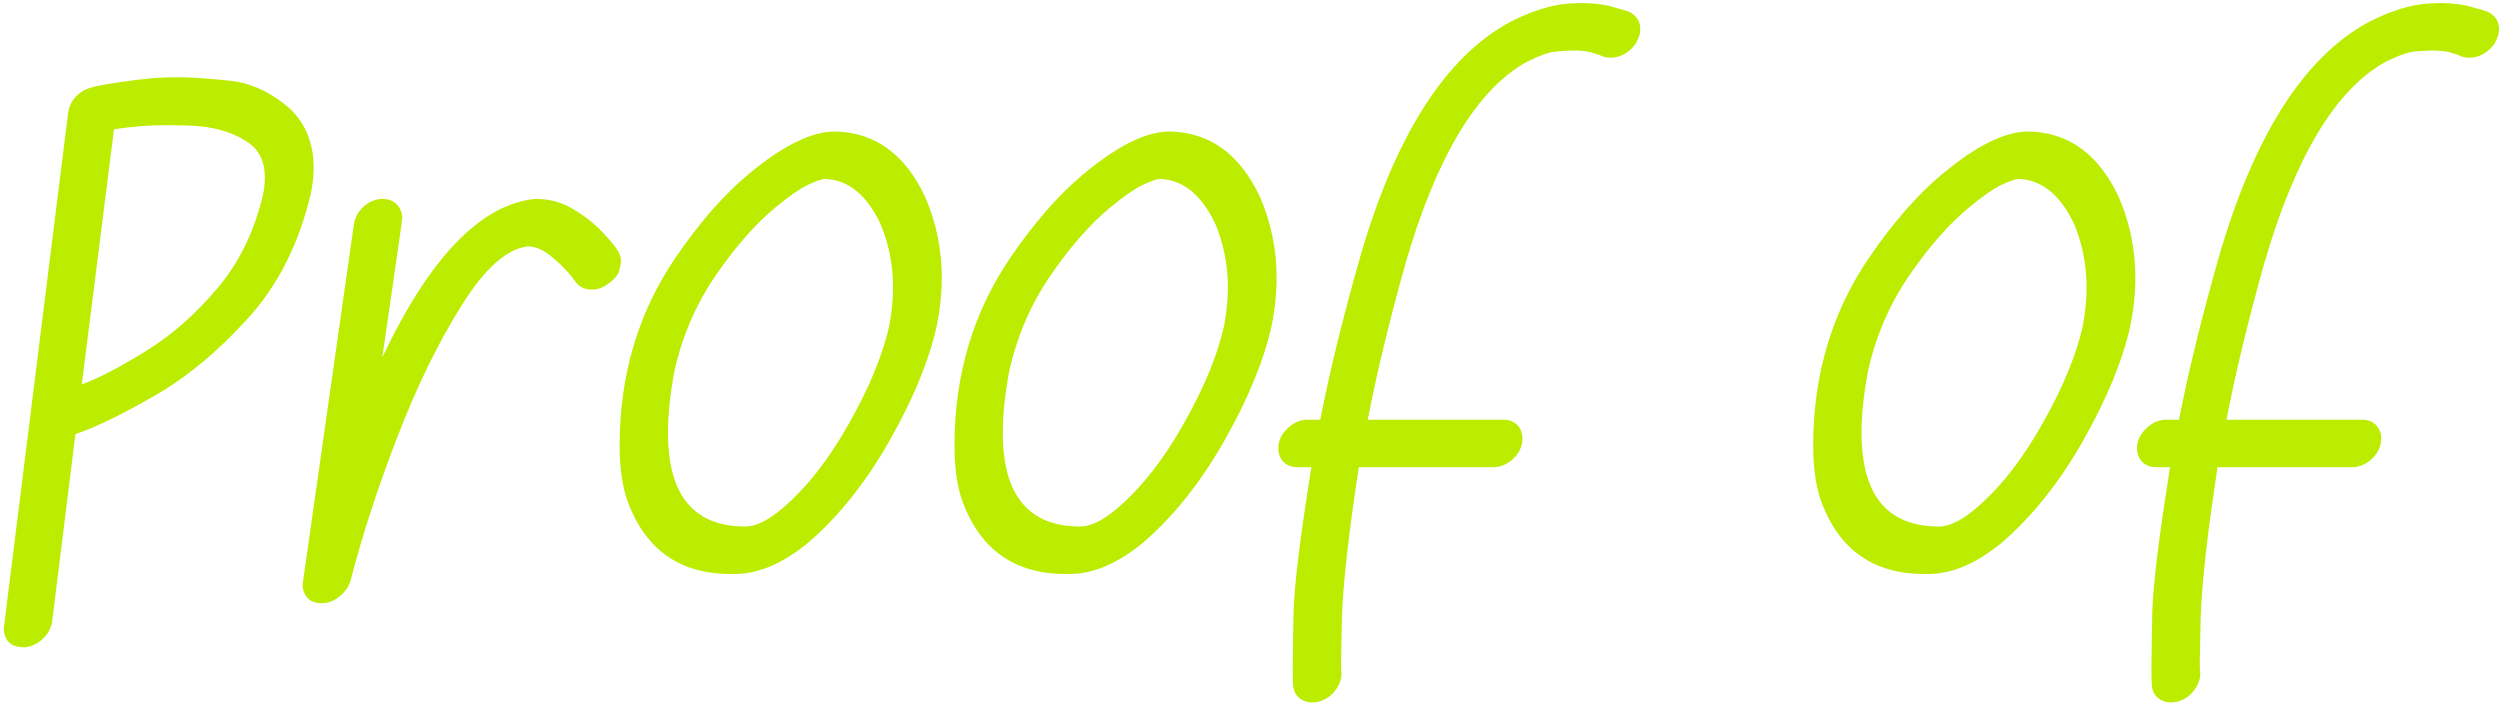 <?xml version="1.0" encoding="UTF-8"?> <svg xmlns="http://www.w3.org/2000/svg" width="576" height="162" viewBox="0 0 576 162" fill="none"> <path d="M5.753 149.142C3.996 149.142 2.726 148.719 1.945 147.873C1.229 147.026 0.871 145.985 0.871 144.748L15.714 25.9C15.91 24.533 16.496 23.328 17.472 22.287C18.514 21.18 19.751 20.464 21.183 20.138C22.55 19.683 26.066 19.096 31.73 18.38C34.66 17.99 37.72 17.794 40.91 17.794C43.839 17.794 47.778 18.055 52.726 18.576C57.674 19.031 62.361 21.18 66.789 25.021C70.434 28.537 72.257 33.061 72.257 38.595C72.257 40.548 72.029 42.599 71.574 44.748C68.839 56.271 63.989 65.841 57.023 73.459C50.122 81.076 42.895 87.033 35.343 91.33C27.856 95.626 21.867 98.524 17.375 100.021L12.003 143.283C11.743 144.78 11.027 146.082 9.855 147.189C8.683 148.296 7.316 148.947 5.753 149.142ZM18.839 88.595C23.071 86.968 28.052 84.363 33.781 80.783C39.575 77.202 44.979 72.449 49.992 66.525C55.07 60.6 58.618 53.341 60.636 44.748C60.897 43.38 61.027 42.078 61.027 40.841C61.027 37.781 60.083 35.373 58.195 33.615C54.614 30.685 49.666 29.123 43.351 28.927L38.956 28.83C34.399 28.83 30.168 29.155 26.261 29.806L18.839 88.595ZM74.21 138.986H74.113C72.68 138.986 71.574 138.563 70.793 137.716C70.076 136.805 69.718 135.796 69.718 134.689L81.535 51.681C81.795 50.119 82.511 48.784 83.683 47.677C84.92 46.571 86.32 45.952 87.882 45.822C89.445 45.822 90.617 46.245 91.398 47.091C92.244 47.938 92.668 49.012 92.668 50.314C92.668 50.705 91.138 61.382 88.078 82.345C99.08 59.168 110.864 46.994 123.429 45.822C126.619 45.822 129.549 46.636 132.218 48.263C134.888 49.891 137.101 51.649 138.859 53.537C140.617 55.425 141.756 56.792 142.277 57.638C142.798 58.419 143.058 59.266 143.058 60.177C143.058 60.633 142.928 61.349 142.667 62.326C142.472 63.237 141.691 64.214 140.324 65.255C139.022 66.232 137.72 66.72 136.417 66.72C134.79 66.72 133.553 66.167 132.707 65.06C131.339 63.107 129.614 61.252 127.531 59.494C125.447 57.671 123.462 56.759 121.574 56.759C116.756 57.345 111.71 61.837 106.437 70.236C101.164 78.569 96.248 88.595 91.691 100.314C87.134 112.033 83.488 123.198 80.753 133.81C80.298 135.242 79.451 136.447 78.214 137.423C77.043 138.4 75.708 138.921 74.21 138.986ZM169.23 132.248H168.351C156.763 132.248 148.885 126.779 144.718 115.841C143.416 112.326 142.765 107.931 142.765 102.658C142.765 86.317 147.095 71.831 155.753 59.201C161.287 51.128 166.886 44.748 172.55 40.06C180.363 33.55 186.971 30.294 192.375 30.294C201.619 30.49 208.553 35.535 213.175 45.431C215.714 51.291 216.984 57.475 216.984 63.986C216.984 67.567 216.593 71.278 215.812 75.119C214.054 83.061 210.441 91.85 204.972 101.486C199.503 111.121 193.253 118.966 186.222 125.021C180.363 129.839 174.699 132.248 169.23 132.248ZM171.769 121.31C174.113 121.31 176.912 119.943 180.167 117.208C185.832 112.391 190.975 105.848 195.597 97.58C200.285 89.311 203.377 81.824 204.875 75.119C205.46 72.059 205.753 69.097 205.753 66.232C205.753 61.024 204.777 56.108 202.824 51.486C199.634 44.845 195.402 41.427 190.128 41.232C189.412 41.232 188.078 41.688 186.125 42.599C184.236 43.511 181.795 45.203 178.8 47.677C174.048 51.584 169.36 56.922 164.738 63.693C160.181 70.399 157.023 77.853 155.265 86.056C154.354 91.199 153.898 95.757 153.898 99.728C153.898 114.116 159.855 121.31 171.769 121.31ZM246.378 132.248H245.5C233.911 132.248 226.033 126.779 221.867 115.841C220.565 112.326 219.914 107.931 219.914 102.658C219.914 86.317 224.243 71.831 232.902 59.201C238.436 51.128 244.035 44.748 249.699 40.06C257.511 33.55 264.119 30.294 269.523 30.294C278.768 30.49 285.701 35.535 290.324 45.431C292.863 51.291 294.132 57.475 294.132 63.986C294.132 67.567 293.742 71.278 292.96 75.119C291.203 83.061 287.589 91.85 282.121 101.486C276.652 111.121 270.402 118.966 263.371 125.021C257.511 129.839 251.847 132.248 246.378 132.248ZM248.917 121.31C251.261 121.31 254.061 119.943 257.316 117.208C262.98 112.391 268.123 105.848 272.746 97.58C277.433 89.311 280.526 81.824 282.023 75.119C282.609 72.059 282.902 69.097 282.902 66.232C282.902 61.024 281.925 56.108 279.972 51.486C276.782 44.845 272.55 41.427 267.277 41.232C266.561 41.232 265.226 41.688 263.273 42.599C261.385 43.511 258.944 45.203 255.949 47.677C251.196 51.584 246.509 56.922 241.886 63.693C237.329 70.399 234.171 77.853 232.414 86.056C231.502 91.199 231.046 95.757 231.046 99.728C231.046 114.116 237.003 121.31 248.917 121.31ZM302.335 161.837C301.164 161.837 300.154 161.479 299.308 160.763C298.462 160.047 298.006 159.07 297.941 157.833C297.876 157.508 297.843 156.206 297.843 153.927C297.843 151.649 297.908 147.319 298.039 140.939C298.234 134.559 299.601 123.458 302.14 107.638H298.917C297.42 107.638 296.248 107.117 295.402 106.076C294.816 105.294 294.523 104.35 294.523 103.244C294.523 101.356 295.402 99.695 297.16 98.263C298.397 97.222 299.764 96.701 301.261 96.701H304.191C306.339 85.698 309.367 73.328 313.273 59.591C321.411 31.271 333 13.074 348.039 5.001C353.052 2.462 357.609 1.063 361.71 0.802L364.347 0.705C367.212 0.705 369.718 1.03 371.867 1.681C374.08 2.267 375.317 2.658 375.578 2.853C377.14 3.699 377.921 5.001 377.921 6.759C377.921 7.801 377.563 8.908 376.847 10.08C375.871 11.447 374.666 12.391 373.234 12.912C372.518 13.172 371.802 13.302 371.085 13.302C370.369 13.302 369.686 13.172 369.035 12.912C368.904 12.781 368.058 12.488 366.496 12.033C365.389 11.772 364.087 11.642 362.589 11.642C361.808 11.642 360.571 11.707 358.878 11.837C357.186 11.902 354.744 12.749 351.554 14.377C340.226 20.757 331.014 36.089 323.917 60.373C320.141 73.784 317.212 85.893 315.128 96.701H346.378C347.876 96.701 349.048 97.222 349.894 98.263C350.48 99.044 350.773 99.956 350.773 100.998C350.773 102.951 349.927 104.643 348.234 106.076C346.932 107.117 345.532 107.638 344.035 107.638H313.078C310.734 122.807 309.432 134.429 309.171 142.501L308.976 152.755C308.976 154.123 309.009 154.839 309.074 154.904V155.197C309.074 156.564 308.585 157.866 307.609 159.103C306.697 160.34 305.46 161.186 303.898 161.642C303.312 161.772 302.791 161.837 302.335 161.837ZM444.23 132.248H443.351C431.763 132.248 423.885 126.779 419.718 115.841C418.416 112.326 417.765 107.931 417.765 102.658C417.765 86.317 422.095 71.831 430.753 59.201C436.287 51.128 441.886 44.748 447.55 40.06C455.363 33.55 461.971 30.294 467.375 30.294C476.619 30.49 483.553 35.535 488.175 45.431C490.714 51.291 491.984 57.475 491.984 63.986C491.984 67.567 491.593 71.278 490.812 75.119C489.054 83.061 485.441 91.85 479.972 101.486C474.503 111.121 468.253 118.966 461.222 125.021C455.363 129.839 449.699 132.248 444.23 132.248ZM446.769 121.31C449.113 121.31 451.912 119.943 455.167 117.208C460.832 112.391 465.975 105.848 470.597 97.58C475.285 89.311 478.377 81.824 479.875 75.119C480.46 72.059 480.753 69.097 480.753 66.232C480.753 61.024 479.777 56.108 477.824 51.486C474.634 44.845 470.402 41.427 465.128 41.232C464.412 41.232 463.078 41.688 461.125 42.599C459.236 43.511 456.795 45.203 453.8 47.677C449.048 51.584 444.36 56.922 439.738 63.693C435.181 70.399 432.023 77.853 430.265 86.056C429.354 91.199 428.898 95.757 428.898 99.728C428.898 114.116 434.855 121.31 446.769 121.31ZM500.187 161.837C499.015 161.837 498.006 161.479 497.16 160.763C496.313 160.047 495.858 159.07 495.792 157.833C495.727 157.508 495.695 156.206 495.695 153.927C495.695 151.649 495.76 147.319 495.89 140.939C496.085 134.559 497.453 123.458 499.992 107.638H496.769C495.272 107.638 494.1 107.117 493.253 106.076C492.667 105.294 492.375 104.35 492.375 103.244C492.375 101.356 493.253 99.695 495.011 98.263C496.248 97.222 497.615 96.701 499.113 96.701H502.042C504.191 85.698 507.218 73.328 511.125 59.591C519.263 31.271 530.851 13.074 545.89 5.001C550.903 2.462 555.46 1.063 559.562 0.802L562.199 0.705C565.063 0.705 567.57 1.03 569.718 1.681C571.932 2.267 573.169 2.658 573.429 2.853C574.992 3.699 575.773 5.001 575.773 6.759C575.773 7.801 575.415 8.908 574.699 10.08C573.722 11.447 572.518 12.391 571.085 12.912C570.369 13.172 569.653 13.302 568.937 13.302C568.221 13.302 567.537 13.172 566.886 12.912C566.756 12.781 565.91 12.488 564.347 12.033C563.24 11.772 561.938 11.642 560.441 11.642C559.66 11.642 558.423 11.707 556.73 11.837C555.037 11.902 552.596 12.749 549.406 14.377C538.078 20.757 528.865 36.089 521.769 60.373C517.993 73.784 515.063 85.893 512.98 96.701H544.23C545.727 96.701 546.899 97.222 547.746 98.263C548.332 99.044 548.625 99.956 548.625 100.998C548.625 102.951 547.778 104.643 546.085 106.076C544.783 107.117 543.384 107.638 541.886 107.638H510.929C508.585 122.807 507.283 134.429 507.023 142.501L506.828 152.755C506.828 154.123 506.86 154.839 506.925 154.904V155.197C506.925 156.564 506.437 157.866 505.46 159.103C504.549 160.34 503.312 161.186 501.75 161.642C501.164 161.772 500.643 161.837 500.187 161.837Z" fill="#BCEC00"></path> </svg> 